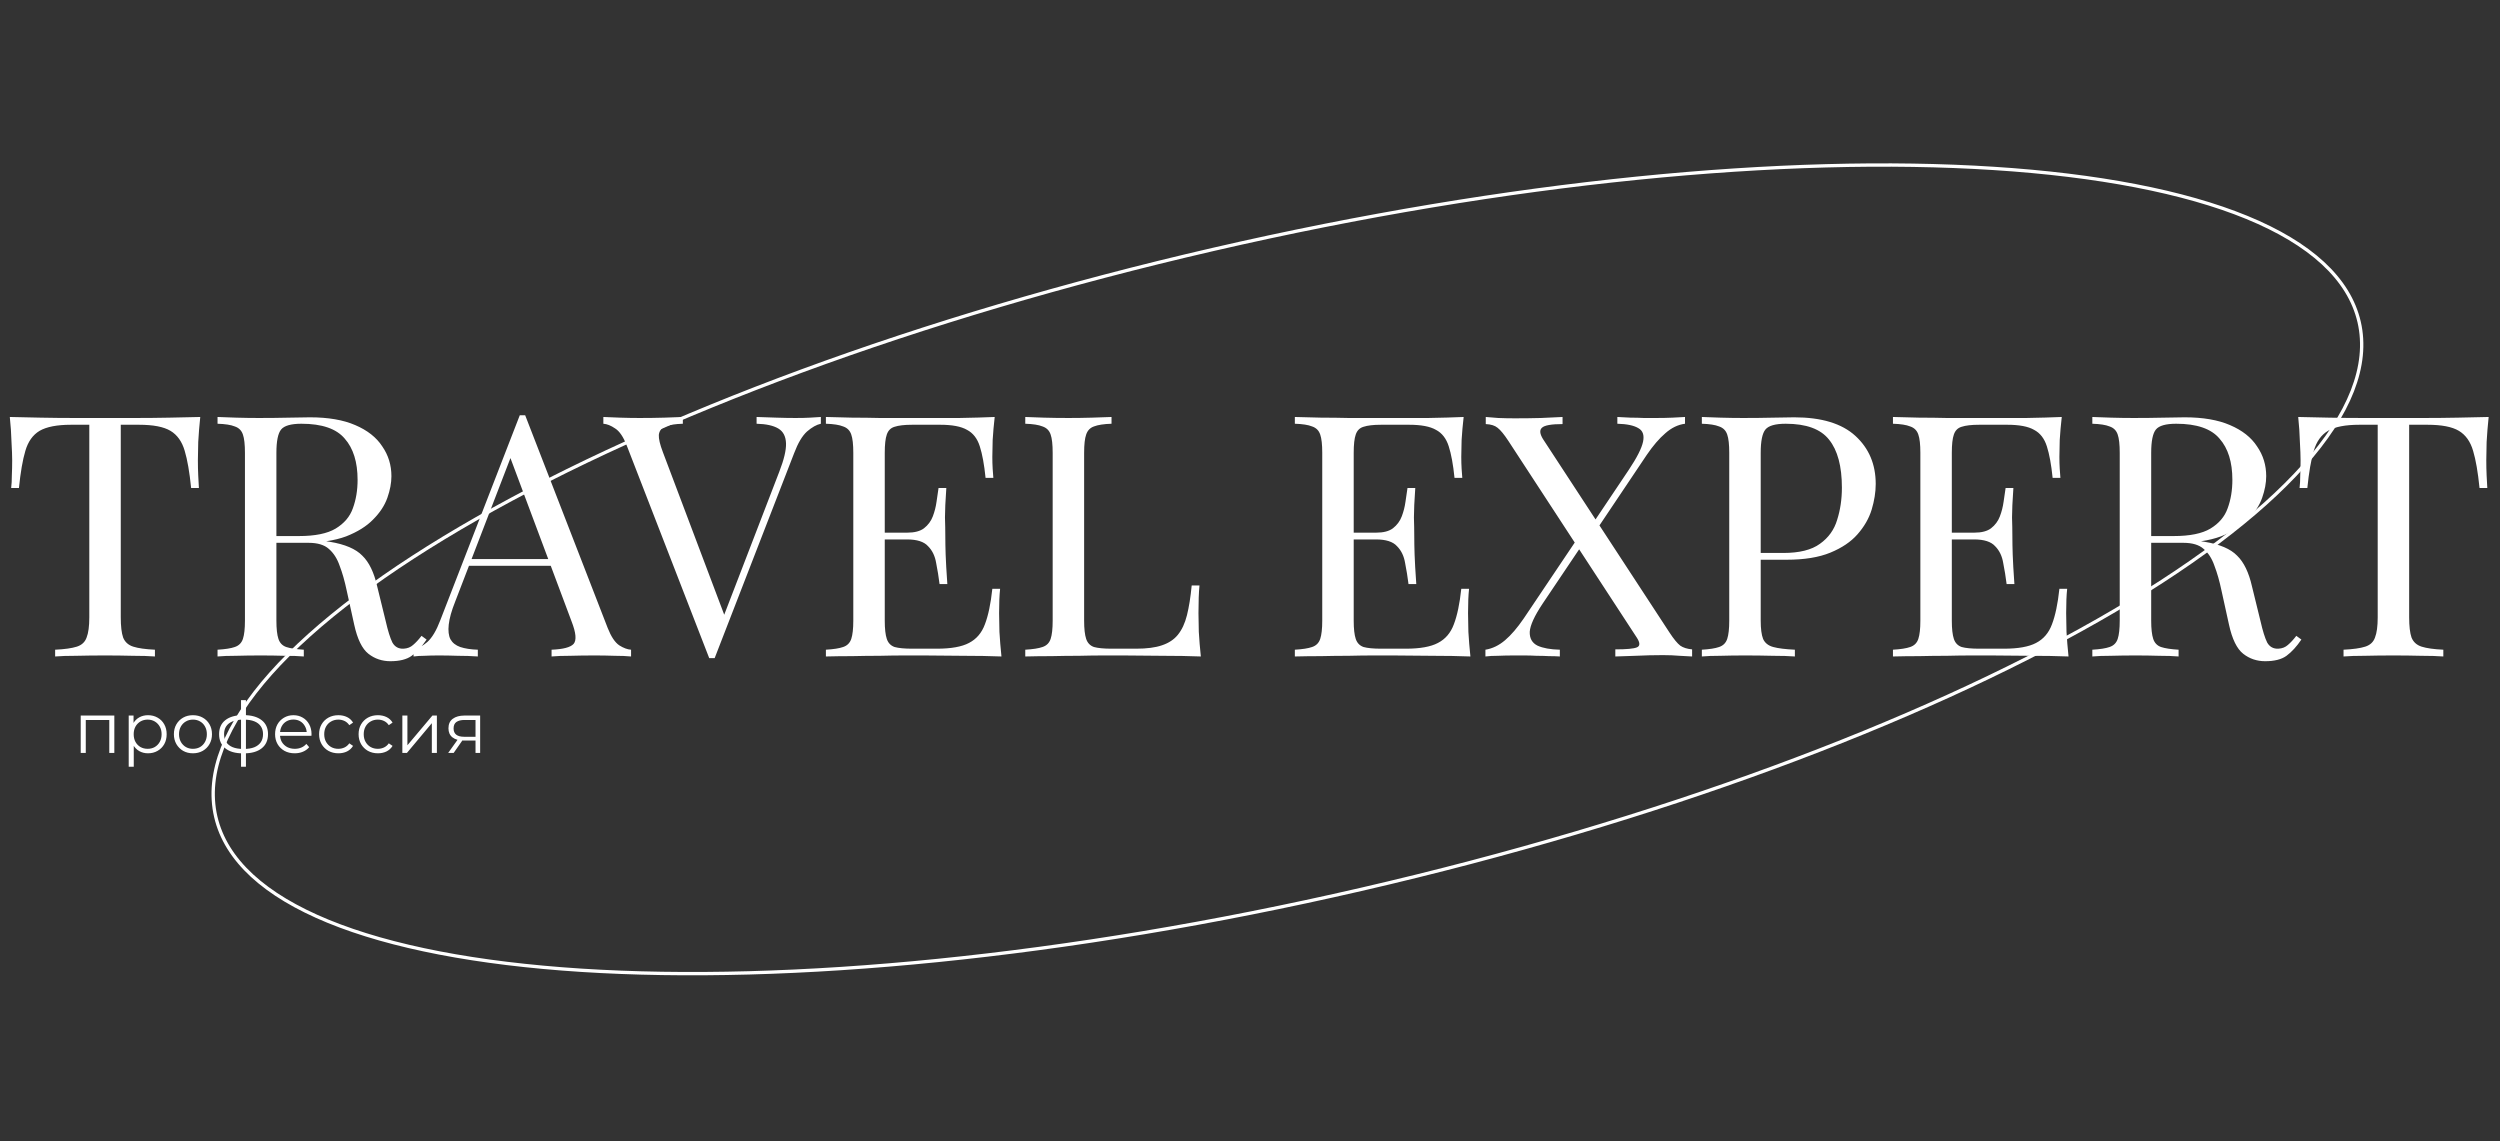 <?xml version="1.0" encoding="UTF-8"?> <svg xmlns="http://www.w3.org/2000/svg" width="850" height="388" viewBox="0 0 850 388" fill="none"><rect x="0" y="0" width="850" height="388" fill="#333333" stroke="none"/><path d="M802.109 109.485C805.532 124.315 798.786 140.871 783.384 158.165C767.994 175.445 744.05 193.358 713.34 210.858C651.928 245.854 563.574 279.131 462.839 302.378C362.104 325.626 268.103 334.431 197.565 329.886C162.293 327.613 132.92 322.004 111.514 313.215C90.092 304.419 76.773 292.495 73.35 277.664C69.928 262.833 76.674 246.278 92.076 228.984C107.466 211.704 131.41 193.791 162.119 176.291C223.532 141.295 311.886 108.017 412.621 84.77C513.356 61.523 607.357 52.718 677.894 57.263C713.167 59.536 742.539 65.145 763.945 73.933C785.368 82.729 798.687 94.654 802.109 109.485Z" stroke="white" stroke-width="1.135"></path><path d="M68.088 141.772C67.781 144.685 67.551 147.522 67.398 150.283C67.321 152.966 67.283 155.037 67.283 156.493C67.283 158.334 67.321 160.059 67.398 161.669C67.475 163.279 67.551 164.698 67.628 165.925H64.983C64.446 160.557 63.718 156.34 62.797 153.273C61.877 150.129 60.267 147.867 57.967 146.487C55.667 145.107 52.101 144.417 47.271 144.417H41.06V209.86C41.06 212.927 41.328 215.227 41.865 216.761C42.478 218.294 43.629 219.329 45.315 219.866C47.002 220.403 49.456 220.748 52.676 220.901V223.201C50.683 223.048 48.152 222.971 45.085 222.971C42.018 222.895 38.913 222.856 35.769 222.856C32.319 222.856 29.06 222.895 25.993 222.971C23.003 222.971 20.587 223.048 18.747 223.201V220.901C21.968 220.748 24.421 220.403 26.108 219.866C27.795 219.329 28.907 218.294 29.444 216.761C30.057 215.227 30.364 212.927 30.364 209.86V144.417H24.153C19.399 144.417 15.834 145.107 13.457 146.487C11.156 147.867 9.546 150.129 8.626 153.273C7.706 156.34 6.978 160.557 6.441 165.925H3.795C3.949 164.698 4.025 163.279 4.025 161.669C4.102 160.059 4.141 158.334 4.141 156.493C4.141 155.037 4.064 152.966 3.91 150.283C3.834 147.522 3.642 144.685 3.335 141.772C6.556 141.848 10.044 141.925 13.802 142.002C17.635 142.078 21.469 142.117 25.303 142.117C29.137 142.117 32.626 142.117 35.769 142.117C38.913 142.117 42.363 142.117 46.12 142.117C49.954 142.117 53.788 142.078 57.622 142.002C61.456 141.925 64.945 141.848 68.088 141.772ZM73.965 141.772C75.575 141.848 77.683 141.925 80.29 142.002C82.897 142.078 85.466 142.117 87.996 142.117C91.6 142.117 95.05 142.078 98.348 142.002C101.645 141.925 103.983 141.887 105.363 141.887C111.574 141.887 116.711 142.768 120.775 144.532C124.916 146.296 127.983 148.711 129.976 151.778C132.047 154.768 133.082 158.142 133.082 161.899C133.082 164.199 132.622 166.653 131.702 169.26C130.781 171.867 129.171 174.321 126.871 176.621C124.647 178.921 121.58 180.838 117.67 182.372C113.759 183.828 108.814 184.557 102.833 184.557H91.792V182.257H101.683C107.127 182.257 111.267 181.413 114.104 179.726C117.018 177.963 118.973 175.662 119.97 172.825C121.044 169.912 121.58 166.691 121.58 163.164C121.58 157.107 120.124 152.43 117.21 149.133C114.373 145.759 109.466 144.072 102.488 144.072C98.961 144.072 96.661 144.724 95.587 146.027C94.514 147.331 93.977 149.976 93.977 153.963V211.01C93.977 213.77 94.207 215.841 94.667 217.221C95.127 218.601 96.009 219.521 97.312 219.981C98.693 220.441 100.686 220.748 103.293 220.901V223.201C101.53 223.048 99.306 222.971 96.622 222.971C94.015 222.895 91.37 222.856 88.686 222.856C85.696 222.856 82.897 222.895 80.29 222.971C77.683 222.971 75.575 223.048 73.965 223.201V220.901C76.572 220.748 78.527 220.441 79.83 219.981C81.21 219.521 82.131 218.601 82.591 217.221C83.051 215.841 83.281 213.77 83.281 211.01V153.963C83.281 151.126 83.051 149.056 82.591 147.752C82.131 146.372 81.21 145.452 79.83 144.992C78.527 144.455 76.572 144.149 73.965 144.072V141.772ZM92.252 182.602C96.392 182.755 99.651 182.947 102.028 183.177C104.405 183.33 106.322 183.483 107.779 183.637C109.312 183.79 110.769 183.982 112.149 184.212C117.287 185.055 120.967 186.627 123.191 188.927C125.491 191.151 127.178 194.64 128.251 199.394L131.127 211.125C131.893 214.499 132.66 216.952 133.427 218.486C134.27 219.943 135.535 220.633 137.222 220.556C138.526 220.479 139.599 220.058 140.443 219.291C141.363 218.524 142.321 217.489 143.318 216.186L145.043 217.451C143.433 219.828 141.746 221.668 139.983 222.971C138.296 224.198 135.88 224.812 132.737 224.812C129.9 224.812 127.408 223.968 125.261 222.281C123.114 220.594 121.504 217.297 120.43 212.39L117.9 200.889C117.21 197.592 116.405 194.755 115.485 192.378C114.641 189.924 113.414 188.007 111.804 186.627C110.271 185.247 107.97 184.557 104.903 184.557H92.482L92.252 182.602ZM178.563 141.197L206.626 213.54C207.776 216.454 209.08 218.409 210.536 219.406C211.993 220.326 213.335 220.824 214.562 220.901V223.201C213.028 223.048 211.15 222.971 208.926 222.971C206.703 222.895 204.479 222.856 202.255 222.856C199.265 222.856 196.466 222.895 193.859 222.971C191.252 222.971 189.144 223.048 187.534 223.201V220.901C191.444 220.748 193.936 220.096 195.01 218.946C196.083 217.719 195.853 215.15 194.319 211.24L172.927 154.078L174.767 152.583L154.755 204.569C153.528 207.636 152.799 210.243 152.569 212.39C152.339 214.46 152.531 216.109 153.144 217.336C153.835 218.563 154.946 219.444 156.48 219.981C158.09 220.518 160.084 220.824 162.461 220.901V223.201C160.314 223.048 158.052 222.971 155.675 222.971C153.375 222.895 151.228 222.856 149.234 222.856C147.317 222.856 145.669 222.895 144.288 222.971C142.985 222.971 141.758 223.048 140.608 223.201V220.901C142.141 220.518 143.713 219.636 145.324 218.256C146.934 216.799 148.391 214.345 149.694 210.895L176.722 141.197C177.029 141.197 177.336 141.197 177.642 141.197C177.949 141.197 178.256 141.197 178.563 141.197ZM192.594 190.077V192.378H158.32L159.47 190.077H192.594ZM279.094 141.772V144.072C277.637 144.379 276.065 145.26 274.378 146.717C272.768 148.174 271.311 150.628 270.007 154.078L242.979 223.776C242.826 223.776 242.673 223.776 242.519 223.776C242.366 223.776 242.212 223.776 242.059 223.776C241.906 223.776 241.752 223.776 241.599 223.776C241.446 223.776 241.292 223.776 241.139 223.776L213.076 151.433C211.926 148.519 210.622 146.602 209.165 145.682C207.708 144.685 206.367 144.149 205.14 144.072V141.772C206.673 141.848 208.552 141.925 210.775 142.002C213.076 142.078 215.299 142.117 217.446 142.117C220.437 142.117 223.235 142.078 225.842 142.002C228.449 141.925 230.558 141.848 232.168 141.772V144.072C229.561 144.149 227.567 144.455 226.187 144.992C224.884 145.529 224.155 146.487 224.002 147.867C223.925 149.171 224.385 151.126 225.382 153.733L246.775 210.435L244.934 212.39L264.947 160.404C266.557 156.263 267.324 153.043 267.247 150.743C267.17 148.366 266.289 146.679 264.602 145.682C262.915 144.685 260.461 144.149 257.241 144.072V141.772C259.465 141.848 261.726 141.925 264.027 142.002C266.327 142.078 268.474 142.117 270.468 142.117C272.461 142.117 274.11 142.078 275.413 142.002C276.717 141.925 277.943 141.848 279.094 141.772ZM338.197 141.772C337.89 144.455 337.66 147.062 337.507 149.593C337.43 152.123 337.392 154.04 337.392 155.343C337.392 156.723 337.43 158.065 337.507 159.369C337.584 160.596 337.66 161.631 337.737 162.474H335.092C334.632 157.95 333.98 154.385 333.137 151.778C332.293 149.094 330.836 147.216 328.766 146.142C326.772 144.992 323.744 144.417 319.68 144.417H310.134C307.527 144.417 305.533 144.647 304.153 145.107C302.85 145.49 301.968 146.372 301.508 147.752C301.048 149.056 300.818 151.126 300.818 153.963V211.01C300.818 213.77 301.048 215.841 301.508 217.221C301.968 218.601 302.85 219.521 304.153 219.981C305.533 220.364 307.527 220.556 310.134 220.556H318.53C323.36 220.556 327.002 219.904 329.456 218.601C331.986 217.297 333.788 215.189 334.862 212.275C336.012 209.285 336.855 205.259 337.392 200.199H340.037C339.807 202.269 339.692 205.029 339.692 208.48C339.692 209.936 339.731 212.045 339.807 214.805C339.961 217.489 340.191 220.288 340.497 223.201C336.587 223.048 332.178 222.971 327.271 222.971C322.364 222.895 317.993 222.856 314.159 222.856C312.472 222.856 310.287 222.856 307.603 222.856C304.997 222.856 302.16 222.895 299.092 222.971C296.025 222.971 292.92 223.01 289.776 223.086C286.633 223.086 283.642 223.125 280.805 223.201V220.901C283.412 220.748 285.367 220.441 286.671 219.981C288.051 219.521 288.971 218.601 289.431 217.221C289.891 215.841 290.121 213.77 290.121 211.01V153.963C290.121 151.126 289.891 149.056 289.431 147.752C288.971 146.372 288.051 145.452 286.671 144.992C285.367 144.455 283.412 144.149 280.805 144.072V141.772C283.642 141.848 286.633 141.925 289.776 142.002C292.92 142.002 296.025 142.04 299.092 142.117C302.16 142.117 304.997 142.117 307.603 142.117C310.287 142.117 312.472 142.117 314.159 142.117C317.686 142.117 321.674 142.117 326.121 142.117C330.645 142.04 334.67 141.925 338.197 141.772ZM318.415 181.106C318.415 181.106 318.415 181.49 318.415 182.257C318.415 183.023 318.415 183.407 318.415 183.407H297.367C297.367 183.407 297.367 183.023 297.367 182.257C297.367 181.49 297.367 181.106 297.367 181.106H318.415ZM321.75 165.925C321.443 170.295 321.29 173.63 321.29 175.931C321.367 178.231 321.405 180.34 321.405 182.257C321.405 184.173 321.443 186.282 321.52 188.582C321.597 190.883 321.789 194.218 322.095 198.588H319.45C319.143 196.135 318.76 193.758 318.3 191.458C317.916 189.081 316.996 187.164 315.539 185.707C314.159 184.173 311.782 183.407 308.409 183.407V181.106C310.939 181.106 312.856 180.608 314.159 179.611C315.539 178.538 316.536 177.196 317.15 175.586C317.763 173.976 318.185 172.327 318.415 170.64C318.645 168.877 318.875 167.305 319.105 165.925H321.75ZM377.92 141.772V144.072C375.313 144.149 373.32 144.455 371.939 144.992C370.636 145.452 369.754 146.372 369.294 147.752C368.834 149.056 368.604 151.126 368.604 153.963V211.01C368.604 213.77 368.834 215.841 369.294 217.221C369.754 218.601 370.636 219.521 371.939 219.981C373.32 220.364 375.313 220.556 377.92 220.556H386.316C389.92 220.556 392.834 220.173 395.057 219.406C397.357 218.639 399.159 217.451 400.463 215.841C401.843 214.154 402.878 211.93 403.568 209.17C404.258 206.409 404.795 203.036 405.178 199.049H407.824C407.594 201.425 407.479 204.569 407.479 208.48C407.479 209.936 407.517 212.045 407.594 214.805C407.747 217.489 407.977 220.288 408.284 223.201C404.373 223.048 399.964 222.971 395.057 222.971C390.15 222.895 385.779 222.856 381.946 222.856C380.259 222.856 378.073 222.856 375.39 222.856C372.783 222.856 369.946 222.895 366.879 222.971C363.812 222.971 360.706 223.01 357.563 223.086C354.419 223.086 351.429 223.125 348.592 223.201V220.901C351.199 220.748 353.154 220.441 354.457 219.981C355.837 219.521 356.758 218.601 357.218 217.221C357.678 215.841 357.908 213.77 357.908 211.01V153.963C357.908 151.126 357.678 149.056 357.218 147.752C356.758 146.372 355.837 145.452 354.457 144.992C353.154 144.455 351.199 144.149 348.592 144.072V141.772C350.202 141.848 352.31 141.925 354.917 142.002C357.524 142.078 360.323 142.117 363.313 142.117C365.997 142.117 368.642 142.078 371.249 142.002C373.933 141.925 376.157 141.848 377.92 141.772ZM497.64 141.772C497.333 144.455 497.103 147.062 496.949 149.593C496.873 152.123 496.834 154.04 496.834 155.343C496.834 156.723 496.873 158.065 496.949 159.369C497.026 160.596 497.103 161.631 497.179 162.474H494.534C494.074 157.95 493.422 154.385 492.579 151.778C491.736 149.094 490.279 147.216 488.208 146.142C486.215 144.992 483.186 144.417 479.122 144.417H469.576C466.969 144.417 464.976 144.647 463.595 145.107C462.292 145.49 461.41 146.372 460.95 147.752C460.49 149.056 460.26 151.126 460.26 153.963V211.01C460.26 213.77 460.49 215.841 460.95 217.221C461.41 218.601 462.292 219.521 463.595 219.981C464.976 220.364 466.969 220.556 469.576 220.556H477.972C482.803 220.556 486.445 219.904 488.899 218.601C491.429 217.297 493.231 215.189 494.304 212.275C495.454 209.285 496.298 205.259 496.834 200.199H499.48C499.25 202.269 499.135 205.029 499.135 208.48C499.135 209.936 499.173 212.045 499.25 214.805C499.403 217.489 499.633 220.288 499.94 223.201C496.029 223.048 491.62 222.971 486.713 222.971C481.806 222.895 477.435 222.856 473.602 222.856C471.915 222.856 469.73 222.856 467.046 222.856C464.439 222.856 461.602 222.895 458.535 222.971C455.468 222.971 452.362 223.01 449.219 223.086C446.075 223.086 443.085 223.125 440.248 223.201V220.901C442.855 220.748 444.81 220.441 446.113 219.981C447.494 219.521 448.414 218.601 448.874 217.221C449.334 215.841 449.564 213.77 449.564 211.01V153.963C449.564 151.126 449.334 149.056 448.874 147.752C448.414 146.372 447.494 145.452 446.113 144.992C444.81 144.455 442.855 144.149 440.248 144.072V141.772C443.085 141.848 446.075 141.925 449.219 142.002C452.362 142.002 455.468 142.04 458.535 142.117C461.602 142.117 464.439 142.117 467.046 142.117C469.73 142.117 471.915 142.117 473.602 142.117C477.129 142.117 481.116 142.117 485.563 142.117C490.087 142.04 494.112 141.925 497.64 141.772ZM477.857 181.106C477.857 181.106 477.857 181.49 477.857 182.257C477.857 183.023 477.857 183.407 477.857 183.407H456.81C456.81 183.407 456.81 183.023 456.81 182.257C456.81 181.49 456.81 181.106 456.81 181.106H477.857ZM481.193 165.925C480.886 170.295 480.733 173.63 480.733 175.931C480.809 178.231 480.848 180.34 480.848 182.257C480.848 184.173 480.886 186.282 480.963 188.582C481.039 190.883 481.231 194.218 481.538 198.588H478.892C478.586 196.135 478.202 193.758 477.742 191.458C477.359 189.081 476.439 187.164 474.982 185.707C473.602 184.173 471.225 183.407 467.851 183.407V181.106C470.381 181.106 472.298 180.608 473.602 179.611C474.982 178.538 475.979 177.196 476.592 175.586C477.205 173.976 477.627 172.327 477.857 170.64C478.087 168.877 478.317 167.305 478.547 165.925H481.193ZM531.267 141.772V144.187C527.433 144.187 525.094 144.609 524.251 145.452C523.407 146.219 523.522 147.484 524.596 149.248L567.611 215.035C569.068 217.259 570.295 218.754 571.292 219.521C572.288 220.211 573.63 220.633 575.317 220.786V223.201C574.32 223.125 572.902 223.048 571.061 222.971C569.298 222.818 567.419 222.741 565.426 222.741C562.359 222.741 559.253 222.818 556.11 222.971C553.043 223.048 550.742 223.125 549.209 223.201V220.786C553.043 220.786 555.496 220.556 556.57 220.096C557.643 219.636 557.643 218.563 556.57 216.876L512.864 149.938C511.408 147.714 510.181 146.219 509.184 145.452C508.264 144.685 506.922 144.264 505.159 144.187V141.772C506.155 141.848 507.574 141.963 509.414 142.117C511.254 142.193 513.133 142.232 515.05 142.232C518.193 142.232 521.145 142.193 523.906 142.117C526.666 141.963 529.12 141.848 531.267 141.772ZM537.592 181.221C537.592 181.221 537.669 181.49 537.822 182.026C537.976 182.487 538.129 182.985 538.283 183.522C538.513 183.982 538.628 184.212 538.628 184.212L524.481 205.259C521.721 209.4 520.264 212.582 520.11 214.805C520.034 217.029 520.915 218.601 522.756 219.521C524.596 220.364 527.126 220.824 530.347 220.901V223.201C529.273 223.125 528.046 223.086 526.666 223.086C525.286 223.01 523.867 222.971 522.411 222.971C521.03 222.895 519.65 222.856 518.27 222.856C516.967 222.856 515.817 222.856 514.82 222.856C512.903 222.856 511.063 222.895 509.299 222.971C507.612 222.971 506.194 223.048 505.044 223.201V220.901C507.421 220.518 509.644 219.444 511.714 217.681C513.785 215.917 515.893 213.464 518.04 210.32L537.592 181.221ZM572.902 141.772V144.072C570.525 144.379 568.301 145.452 566.231 147.292C564.161 149.056 562.052 151.509 559.905 154.653L541.388 182.257C541.388 182.257 541.273 181.758 541.043 180.761C540.813 179.765 540.698 179.266 540.698 179.266L553.809 159.714C556.57 155.573 558.18 152.391 558.64 150.168C559.1 147.944 558.563 146.411 557.03 145.567C555.496 144.647 553.119 144.149 549.899 144.072V141.772C551.356 141.848 552.851 141.925 554.384 142.002C555.918 142.002 557.413 142.04 558.87 142.117C560.404 142.117 561.822 142.117 563.126 142.117C565.119 142.117 566.959 142.078 568.646 142.002C570.333 141.925 571.752 141.848 572.902 141.772ZM578.628 141.772C580.238 141.848 582.347 141.925 584.954 142.002C587.561 142.078 590.13 142.117 592.66 142.117C596.264 142.117 599.714 142.078 603.011 142.002C606.308 141.925 608.647 141.887 610.027 141.887C619.305 141.887 626.244 143.995 630.844 148.212C635.445 152.43 637.745 157.874 637.745 164.544C637.745 167.305 637.285 170.218 636.365 173.285C635.445 176.276 633.835 179.074 631.534 181.681C629.311 184.212 626.244 186.282 622.333 187.892C618.423 189.502 613.477 190.307 607.497 190.307H596.455V188.007H606.346C611.79 188.007 615.931 186.972 618.768 184.902C621.682 182.832 623.637 180.11 624.634 176.736C625.707 173.362 626.244 169.72 626.244 165.81C626.244 158.525 624.787 153.081 621.873 149.478C619.036 145.874 614.129 144.072 607.152 144.072C603.624 144.072 601.324 144.724 600.251 146.027C599.177 147.331 598.641 149.976 598.641 153.963V211.01C598.641 213.77 598.909 215.841 599.446 217.221C600.059 218.601 601.209 219.521 602.896 219.981C604.583 220.441 607.037 220.748 610.257 220.901V223.201C608.263 223.048 605.733 222.971 602.666 222.971C599.599 222.895 596.494 222.856 593.35 222.856C590.36 222.856 587.561 222.895 584.954 222.971C582.347 222.971 580.238 223.048 578.628 223.201V220.901C581.235 220.748 583.19 220.441 584.494 219.981C585.874 219.521 586.794 218.601 587.254 217.221C587.714 215.841 587.944 213.77 587.944 211.01V153.963C587.944 151.126 587.714 149.056 587.254 147.752C586.794 146.372 585.874 145.452 584.494 144.992C583.19 144.455 581.235 144.149 578.628 144.072V141.772ZM700.998 141.772C700.692 144.455 700.462 147.062 700.308 149.593C700.232 152.123 700.193 154.04 700.193 155.343C700.193 156.723 700.232 158.065 700.308 159.369C700.385 160.596 700.462 161.631 700.538 162.474H697.893C697.433 157.95 696.781 154.385 695.938 151.778C695.094 149.094 693.637 147.216 691.567 146.142C689.574 144.992 686.545 144.417 682.481 144.417H672.935C670.328 144.417 668.334 144.647 666.954 145.107C665.651 145.49 664.769 146.372 664.309 147.752C663.849 149.056 663.619 151.126 663.619 153.963V211.01C663.619 213.77 663.849 215.841 664.309 217.221C664.769 218.601 665.651 219.521 666.954 219.981C668.334 220.364 670.328 220.556 672.935 220.556H681.331C686.162 220.556 689.804 219.904 692.257 218.601C694.788 217.297 696.589 215.189 697.663 212.275C698.813 209.285 699.657 205.259 700.193 200.199H702.839C702.609 202.269 702.494 205.029 702.494 208.48C702.494 209.936 702.532 212.045 702.609 214.805C702.762 217.489 702.992 220.288 703.299 223.201C699.388 223.048 694.979 222.971 690.072 222.971C685.165 222.895 680.794 222.856 676.96 222.856C675.274 222.856 673.088 222.856 670.405 222.856C667.798 222.856 664.961 222.895 661.894 222.971C658.827 222.971 655.721 223.01 652.578 223.086C649.434 223.086 646.443 223.125 643.606 223.201V220.901C646.213 220.748 648.169 220.441 649.472 219.981C650.852 219.521 651.772 218.601 652.232 217.221C652.693 215.841 652.923 213.77 652.923 211.01V153.963C652.923 151.126 652.693 149.056 652.232 147.752C651.772 146.372 650.852 145.452 649.472 144.992C648.169 144.455 646.213 144.149 643.606 144.072V141.772C646.443 141.848 649.434 141.925 652.578 142.002C655.721 142.002 658.827 142.04 661.894 142.117C664.961 142.117 667.798 142.117 670.405 142.117C673.088 142.117 675.274 142.117 676.96 142.117C680.488 142.117 684.475 142.117 688.922 142.117C693.446 142.04 697.471 141.925 700.998 141.772ZM681.216 181.106C681.216 181.106 681.216 181.49 681.216 182.257C681.216 183.023 681.216 183.407 681.216 183.407H660.168C660.168 183.407 660.168 183.023 660.168 182.257C660.168 181.49 660.168 181.106 660.168 181.106H681.216ZM684.551 165.925C684.245 170.295 684.091 173.63 684.091 175.931C684.168 178.231 684.206 180.34 684.206 182.257C684.206 184.173 684.245 186.282 684.321 188.582C684.398 190.883 684.59 194.218 684.896 198.588H682.251C681.944 196.135 681.561 193.758 681.101 191.458C680.718 189.081 679.797 187.164 678.341 185.707C676.96 184.173 674.584 183.407 671.21 183.407V181.106C673.74 181.106 675.657 180.608 676.96 179.611C678.341 178.538 679.337 177.196 679.951 175.586C680.564 173.976 680.986 172.327 681.216 170.64C681.446 168.877 681.676 167.305 681.906 165.925H684.551ZM711.393 141.772C713.003 141.848 715.111 141.925 717.718 142.002C720.325 142.078 722.894 142.117 725.424 142.117C729.028 142.117 732.479 142.078 735.776 142.002C739.073 141.925 741.411 141.887 742.791 141.887C749.002 141.887 754.14 142.768 758.203 144.532C762.344 146.296 765.411 148.711 767.404 151.778C769.475 154.768 770.51 158.142 770.51 161.899C770.51 164.199 770.05 166.653 769.13 169.26C768.21 171.867 766.599 174.321 764.299 176.621C762.075 178.921 759.008 180.838 755.098 182.372C751.187 183.828 746.242 184.557 740.261 184.557H729.22V182.257H739.111C744.555 182.257 748.696 181.413 751.533 179.726C754.446 177.963 756.401 175.662 757.398 172.825C758.472 169.912 759.008 166.691 759.008 163.164C759.008 157.107 757.552 152.43 754.638 149.133C751.801 145.759 746.894 144.072 739.916 144.072C736.389 144.072 734.089 144.724 733.015 146.027C731.942 147.331 731.405 149.976 731.405 153.963V211.01C731.405 213.77 731.635 215.841 732.095 217.221C732.555 218.601 733.437 219.521 734.741 219.981C736.121 220.441 738.114 220.748 740.721 220.901V223.201C738.958 223.048 736.734 222.971 734.05 222.971C731.443 222.895 728.798 222.856 726.114 222.856C723.124 222.856 720.325 222.895 717.718 222.971C715.111 222.971 713.003 223.048 711.393 223.201V220.901C714 220.748 715.955 220.441 717.258 219.981C718.639 219.521 719.559 218.601 720.019 217.221C720.479 215.841 720.709 213.77 720.709 211.01V153.963C720.709 151.126 720.479 149.056 720.019 147.752C719.559 146.372 718.639 145.452 717.258 144.992C715.955 144.455 714 144.149 711.393 144.072V141.772ZM729.68 182.602C733.82 182.755 737.079 182.947 739.456 183.177C741.833 183.33 743.75 183.483 745.207 183.637C746.74 183.79 748.197 183.982 749.577 184.212C754.715 185.055 758.395 186.627 760.619 188.927C762.919 191.151 764.606 194.64 765.679 199.394L768.555 211.125C769.321 214.499 770.088 216.952 770.855 218.486C771.698 219.943 772.963 220.633 774.65 220.556C775.954 220.479 777.027 220.058 777.871 219.291C778.791 218.524 779.749 217.489 780.746 216.186L782.471 217.451C780.861 219.828 779.174 221.668 777.411 222.971C775.724 224.198 773.308 224.812 770.165 224.812C767.328 224.812 764.836 223.968 762.689 222.281C760.542 220.594 758.932 217.297 757.858 212.39L755.328 200.889C754.638 197.592 753.833 194.755 752.913 192.378C752.069 189.924 750.842 188.007 749.232 186.627C747.699 185.247 745.398 184.557 742.331 184.557H729.91L729.68 182.602ZM846.143 141.772C845.836 144.685 845.606 147.522 845.453 150.283C845.376 152.966 845.338 155.037 845.338 156.493C845.338 158.334 845.376 160.059 845.453 161.669C845.53 163.279 845.606 164.698 845.683 165.925H843.038C842.501 160.557 841.773 156.34 840.852 153.273C839.932 150.129 838.322 147.867 836.022 146.487C833.722 145.107 830.156 144.417 825.326 144.417H819.115V209.86C819.115 212.927 819.383 215.227 819.92 216.761C820.533 218.294 821.683 219.329 823.37 219.866C825.057 220.403 827.511 220.748 830.731 220.901V223.201C828.738 223.048 826.207 222.971 823.14 222.971C820.073 222.895 816.968 222.856 813.824 222.856C810.374 222.856 807.115 222.895 804.048 222.971C801.058 222.971 798.642 223.048 796.802 223.201V220.901C800.023 220.748 802.476 220.403 804.163 219.866C805.85 219.329 806.962 218.294 807.498 216.761C808.112 215.227 808.419 212.927 808.419 209.86V144.417H802.208C797.454 144.417 793.888 145.107 791.511 146.487C789.211 147.867 787.601 150.129 786.681 153.273C785.761 156.34 785.032 160.557 784.496 165.925H781.85C782.004 164.698 782.08 163.279 782.08 161.669C782.157 160.059 782.195 158.334 782.195 156.493C782.195 155.037 782.119 152.966 781.965 150.283C781.889 147.522 781.697 144.685 781.39 141.772C784.611 141.848 788.099 141.925 791.857 142.002C795.69 142.078 799.524 142.117 803.358 142.117C807.192 142.117 810.68 142.117 813.824 142.117C816.968 142.117 820.418 142.117 824.175 142.117C828.009 142.117 831.843 142.078 835.677 142.002C839.511 141.925 842.999 141.848 846.143 141.772Z" fill="white"></path><path d="M27.445 256V243.289H38.873V256H37.154V244.33L37.59 244.79H28.729L29.164 244.33V256H27.445ZM50.321 256.121C49.224 256.121 48.231 255.871 47.343 255.37C46.455 254.854 45.745 254.12 45.213 253.167C44.696 252.199 44.438 251.02 44.438 249.632C44.438 248.244 44.696 247.074 45.213 246.122C45.729 245.153 46.431 244.419 47.319 243.918C48.207 243.418 49.208 243.168 50.321 243.168C51.532 243.168 52.613 243.442 53.566 243.991C54.534 244.524 55.293 245.282 55.842 246.267C56.39 247.235 56.665 248.357 56.665 249.632C56.665 250.924 56.39 252.054 55.842 253.022C55.293 253.99 54.534 254.749 53.566 255.298C52.613 255.847 51.532 256.121 50.321 256.121ZM43.76 260.697V243.289H45.406V247.114L45.237 249.657L45.479 252.223V260.697H43.76ZM50.2 254.596C51.104 254.596 51.911 254.394 52.621 253.99C53.331 253.571 53.897 252.99 54.316 252.247C54.736 251.489 54.946 250.617 54.946 249.632C54.946 248.648 54.736 247.784 54.316 247.042C53.897 246.299 53.331 245.718 52.621 245.298C51.911 244.879 51.104 244.669 50.2 244.669C49.296 244.669 48.481 244.879 47.755 245.298C47.045 245.718 46.48 246.299 46.06 247.042C45.656 247.784 45.455 248.648 45.455 249.632C45.455 250.617 45.656 251.489 46.06 252.247C46.48 252.99 47.045 253.571 47.755 253.99C48.481 254.394 49.296 254.596 50.2 254.596ZM65.588 256.121C64.361 256.121 63.255 255.847 62.271 255.298C61.302 254.733 60.536 253.966 59.971 252.998C59.406 252.013 59.123 250.891 59.123 249.632C59.123 248.357 59.406 247.235 59.971 246.267C60.536 245.298 61.302 244.54 62.271 243.991C63.239 243.442 64.345 243.168 65.588 243.168C66.847 243.168 67.961 243.442 68.929 243.991C69.914 244.54 70.68 245.298 71.229 246.267C71.794 247.235 72.076 248.357 72.076 249.632C72.076 250.891 71.794 252.013 71.229 252.998C70.68 253.966 69.914 254.733 68.929 255.298C67.944 255.847 66.831 256.121 65.588 256.121ZM65.588 254.596C66.508 254.596 67.323 254.394 68.033 253.99C68.743 253.571 69.3 252.99 69.704 252.247C70.124 251.489 70.333 250.617 70.333 249.632C70.333 248.632 70.124 247.76 69.704 247.017C69.3 246.275 68.743 245.702 68.033 245.298C67.323 244.879 66.516 244.669 65.612 244.669C64.708 244.669 63.901 244.879 63.191 245.298C62.481 245.702 61.916 246.275 61.496 247.017C61.076 247.76 60.867 248.632 60.867 249.632C60.867 250.617 61.076 251.489 61.496 252.247C61.916 252.99 62.481 253.571 63.191 253.99C63.901 254.394 64.7 254.596 65.588 254.596ZM82.893 256.145C82.893 256.145 82.861 256.145 82.796 256.145C82.731 256.145 82.667 256.145 82.602 256.145C82.554 256.145 82.514 256.145 82.481 256.145C79.963 256.129 78.002 255.556 76.598 254.426C75.194 253.296 74.492 251.69 74.492 249.608C74.492 247.558 75.194 245.976 76.598 244.863C78.018 243.733 80.012 243.16 82.578 243.144C82.594 243.144 82.627 243.144 82.675 243.144C82.74 243.144 82.796 243.144 82.844 243.144C82.893 243.144 82.925 243.144 82.941 243.144C85.524 243.16 87.534 243.733 88.97 244.863C90.407 245.976 91.125 247.558 91.125 249.608C91.125 251.706 90.398 253.321 88.946 254.45C87.509 255.58 85.492 256.145 82.893 256.145ZM82.869 254.644C84.305 254.644 85.508 254.45 86.476 254.063C87.445 253.66 88.179 253.087 88.68 252.344C89.18 251.602 89.43 250.69 89.43 249.608C89.43 248.559 89.18 247.671 88.68 246.945C88.179 246.202 87.445 245.637 86.476 245.25C85.508 244.863 84.305 244.669 82.869 244.669C82.853 244.669 82.804 244.669 82.723 244.669C82.659 244.669 82.618 244.669 82.602 244.669C81.198 244.669 80.02 244.871 79.067 245.274C78.115 245.662 77.397 246.218 76.913 246.945C76.428 247.671 76.186 248.559 76.186 249.608C76.186 250.673 76.428 251.577 76.913 252.32C77.413 253.062 78.139 253.635 79.092 254.039C80.044 254.426 81.214 254.628 82.602 254.644C82.635 254.644 82.683 254.644 82.748 254.644C82.812 254.644 82.853 254.644 82.869 254.644ZM81.949 260.697V238.035H83.619V260.697H81.949ZM100.208 256.121C98.884 256.121 97.722 255.847 96.722 255.298C95.721 254.733 94.938 253.966 94.373 252.998C93.808 252.013 93.526 250.891 93.526 249.632C93.526 248.373 93.792 247.26 94.325 246.291C94.873 245.323 95.616 244.564 96.552 244.015C97.504 243.45 98.57 243.168 99.748 243.168C100.942 243.168 102 243.442 102.92 243.991C103.856 244.524 104.59 245.282 105.123 246.267C105.656 247.235 105.922 248.357 105.922 249.632C105.922 249.713 105.914 249.802 105.898 249.899C105.898 249.979 105.898 250.068 105.898 250.165H94.833V248.882H104.978L104.3 249.39C104.3 248.47 104.098 247.655 103.694 246.945C103.307 246.218 102.774 245.654 102.097 245.25C101.419 244.846 100.636 244.645 99.748 244.645C98.876 244.645 98.094 244.846 97.4 245.25C96.705 245.654 96.165 246.218 95.777 246.945C95.39 247.671 95.196 248.502 95.196 249.439V249.705C95.196 250.673 95.406 251.529 95.826 252.271C96.261 252.998 96.859 253.571 97.617 253.99C98.392 254.394 99.272 254.596 100.256 254.596C101.031 254.596 101.749 254.459 102.411 254.184C103.089 253.91 103.67 253.49 104.155 252.925L105.123 254.039C104.558 254.717 103.848 255.233 102.992 255.588C102.153 255.944 101.225 256.121 100.208 256.121ZM115.054 256.121C113.795 256.121 112.665 255.847 111.664 255.298C110.679 254.733 109.905 253.966 109.34 252.998C108.775 252.013 108.492 250.891 108.492 249.632C108.492 248.357 108.775 247.235 109.34 246.267C109.905 245.298 110.679 244.54 111.664 243.991C112.665 243.442 113.795 243.168 115.054 243.168C116.135 243.168 117.112 243.378 117.983 243.797C118.855 244.217 119.541 244.846 120.041 245.686L118.758 246.557C118.322 245.912 117.782 245.436 117.136 245.129C116.49 244.822 115.788 244.669 115.03 244.669C114.126 244.669 113.31 244.879 112.584 245.298C111.858 245.702 111.285 246.275 110.865 247.017C110.445 247.76 110.236 248.632 110.236 249.632C110.236 250.633 110.445 251.505 110.865 252.247C111.285 252.99 111.858 253.571 112.584 253.99C113.31 254.394 114.126 254.596 115.03 254.596C115.788 254.596 116.49 254.442 117.136 254.136C117.782 253.829 118.322 253.361 118.758 252.731L120.041 253.603C119.541 254.426 118.855 255.056 117.983 255.492C117.112 255.911 116.135 256.121 115.054 256.121ZM128.484 256.121C127.225 256.121 126.095 255.847 125.094 255.298C124.109 254.733 123.335 253.966 122.77 252.998C122.205 252.013 121.922 250.891 121.922 249.632C121.922 248.357 122.205 247.235 122.77 246.267C123.335 245.298 124.109 244.54 125.094 243.991C126.095 243.442 127.225 243.168 128.484 243.168C129.565 243.168 130.542 243.378 131.413 243.797C132.285 244.217 132.971 244.846 133.471 245.686L132.188 246.557C131.752 245.912 131.211 245.436 130.566 245.129C129.92 244.822 129.218 244.669 128.459 244.669C127.556 244.669 126.74 244.879 126.014 245.298C125.288 245.702 124.715 246.275 124.295 247.017C123.875 247.76 123.666 248.632 123.666 249.632C123.666 250.633 123.875 251.505 124.295 252.247C124.715 252.99 125.288 253.571 126.014 253.99C126.74 254.394 127.556 254.596 128.459 254.596C129.218 254.596 129.92 254.442 130.566 254.136C131.211 253.829 131.752 253.361 132.188 252.731L133.471 253.603C132.971 254.426 132.285 255.056 131.413 255.492C130.542 255.911 129.565 256.121 128.484 256.121ZM136.8 256V243.289H138.519V253.385L147.017 243.289H148.542V256H146.823V245.88L138.349 256H136.8ZM161.677 256V251.424L161.991 251.787H157.682C156.051 251.787 154.776 251.432 153.856 250.722C152.936 250.012 152.476 248.979 152.476 247.623C152.476 246.17 152.969 245.089 153.953 244.378C154.938 243.652 156.253 243.289 157.9 243.289H163.25V256H161.677ZM152.379 256L155.866 251.109H157.658L154.244 256H152.379ZM161.677 250.916V244.282L161.991 244.79H157.948C156.77 244.79 155.85 245.016 155.188 245.468C154.542 245.92 154.219 246.654 154.219 247.671C154.219 249.56 155.422 250.504 157.827 250.504H161.991L161.677 250.916Z" fill="white"></path></svg> 